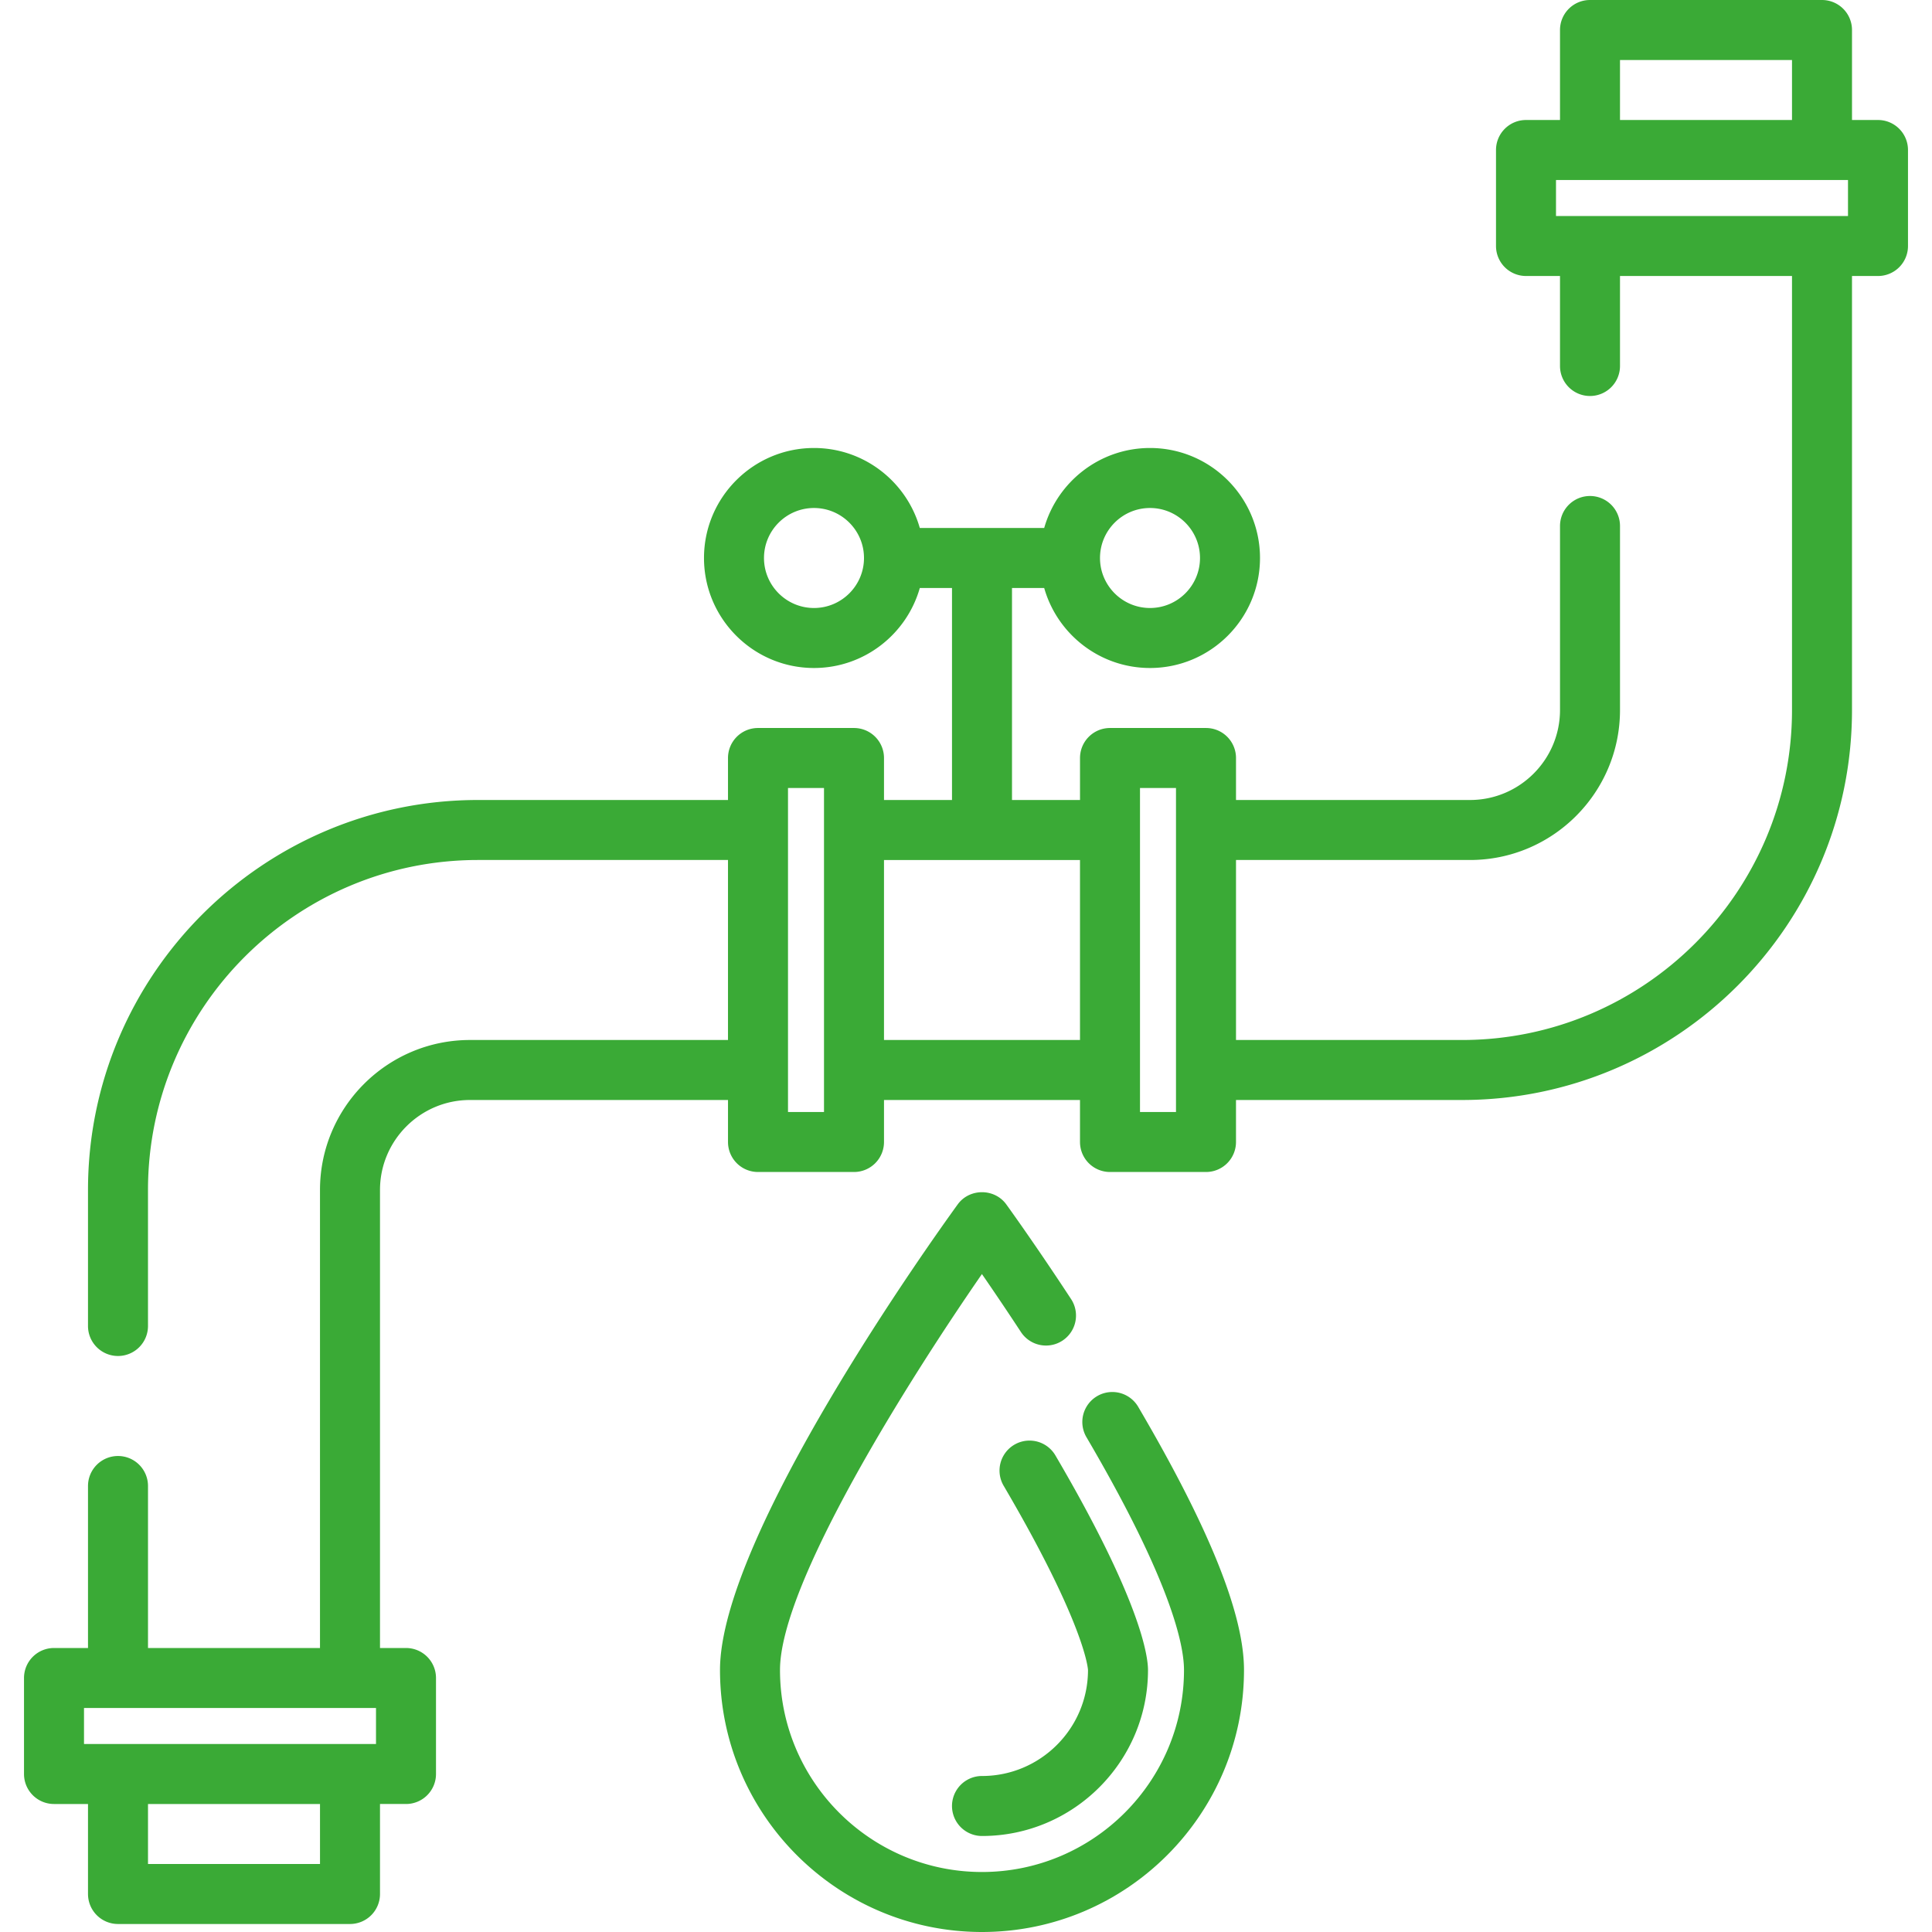 <svg xmlns="http://www.w3.org/2000/svg" version="1.1" xmlns:xlink="http://www.w3.org/1999/xlink" width="512" height="512" x="0" y="0" viewBox="0 0 512 512" style="enable-background:new 0 0 512 512" xml:space="preserve" class=""><g><path d="M497.689 31.801h-6.89V7.95a7.95 7.95 0 0 0-7.95-7.95h-61.482a7.95 7.95 0 0 0-7.95 7.95v23.851h-9.01a7.95 7.95 0 0 0-7.95 7.95v25.441a7.95 7.95 0 0 0 7.95 7.95h9.01v23.851a7.95 7.95 0 0 0 7.95 7.95 7.95 7.95 0 0 0 7.95-7.95v-23.85h45.582v115.014c0 48.222-39.232 87.453-87.453 87.453h-59.892v-47.702h62.012c21.919 0 39.752-17.832 39.752-39.752v-48.762a7.95 7.95 0 0 0-7.95-7.95 7.95 7.95 0 0 0-7.95 7.95v48.762c0 13.152-10.7 23.851-23.851 23.851h-62.012v-11.13a7.95 7.95 0 0 0-7.95-7.95h-25.441a7.95 7.95 0 0 0-7.95 7.95v11.13H268.19v-56.182h8.531c3.471 12.22 14.723 21.201 28.04 21.201 16.073 0 29.151-13.077 29.151-29.151s-13.078-29.151-29.151-29.151c-13.317 0-24.57 8.981-28.04 21.201h-32.963c-3.471-12.22-14.723-21.201-28.04-21.201-16.073 0-29.151 13.077-29.151 29.151s13.078 29.151 29.151 29.151c13.317 0 24.57-8.981 28.04-21.201h8.531v56.182h-18.021v-11.13a7.95 7.95 0 0 0-7.95-7.95h-25.441a7.95 7.95 0 0 0-7.95 7.95v11.13h-66.253c-56.99 0-103.354 46.364-103.354 103.354v36.041a7.95 7.95 0 0 0 7.95 7.95 7.95 7.95 0 0 0 7.95-7.95v-36.041c0-48.222 39.232-87.453 87.453-87.453h66.253v47.702h-68.373c-21.92 0-39.752 17.832-39.752 39.752v121.375H39.222v-42.932a7.95 7.95 0 0 0-7.95-7.95 7.95 7.95 0 0 0-7.95 7.95v42.932h-9.01a7.95 7.95 0 0 0-7.95 7.95v25.441a7.95 7.95 0 0 0 7.95 7.95h9.01v23.851a7.95 7.95 0 0 0 7.95 7.95h61.482a7.95 7.95 0 0 0 7.95-7.95v-23.851h6.89a7.95 7.95 0 0 0 7.95-7.95v-25.441a7.95 7.95 0 0 0-7.95-7.95h-6.89V315.362c0-13.152 10.7-23.851 23.851-23.851h68.373v11.13a7.95 7.95 0 0 0 7.95 7.95h25.441a7.95 7.95 0 0 0 7.95-7.95v-11.13h51.942v11.13a7.95 7.95 0 0 0 7.95 7.95h25.441a7.95 7.95 0 0 0 7.95-7.95v-11.13h59.892c56.99 0 103.354-46.364 103.354-103.354V73.143h6.89a7.95 7.95 0 0 0 7.95-7.95V39.752a7.948 7.948 0 0 0-7.949-7.951zM304.762 134.625c7.307 0 13.251 5.944 13.251 13.251s-5.944 13.25-13.251 13.25-13.25-5.944-13.25-13.25 5.943-13.251 13.25-13.251zm-89.044 26.501c-7.307 0-13.251-5.944-13.251-13.25s5.944-13.251 13.251-13.251 13.25 5.944 13.25 13.251-5.943 13.25-13.25 13.25zM84.803 493.979H39.222v-15.901h45.582v15.901zm14.841-31.801H22.261v-9.54h77.383v9.54zm118.725-167.486h-9.54v-85.863h9.54v85.863zm67.842-19.081h-51.942v-47.702h51.942v47.702zm25.441 19.081h-9.54v-85.863h9.54v85.863zM429.317 15.901h45.582v15.901h-45.582V15.901zm60.422 41.341h-77.383v-9.54h77.383v9.54z" fill="#3aaa36" opacity="1" data-original="#000000"></path><path d="M301.636 372.824a7.95 7.95 0 0 0-13.715 8.045c22.493 38.34 25.851 55.113 25.851 61.698 0 29.518-24.014 53.532-53.532 53.532s-53.532-24.014-53.532-53.532c0-22.864 34.199-77.018 53.514-104.928a789.541 789.541 0 0 1 10.332 15.355 7.95 7.95 0 1 0 13.296-8.721c-9.607-14.648-16.871-24.679-17.175-25.099-3.122-4.304-9.749-4.304-12.872 0-6.447 8.891-62.996 87.883-62.996 123.393 0 38.286 31.147 69.433 69.433 69.433s69.433-31.147 69.433-69.433c0-14.772-9.171-37.586-28.037-69.743z" fill="#3aaa36" opacity="1" data-original="#000000"></path><path d="M279.693 385.698a7.95 7.95 0 0 0-13.715 8.045c21.563 36.757 22.332 48.441 22.353 48.823 0 15.489-12.602 28.091-28.091 28.091a7.95 7.95 0 0 0 0 15.9c24.257 0 43.992-19.735 43.992-43.992 0-3.527-1.769-18.054-24.539-56.867z" fill="#3aaa36" opacity="1" data-original="#000000"></path></g></svg>